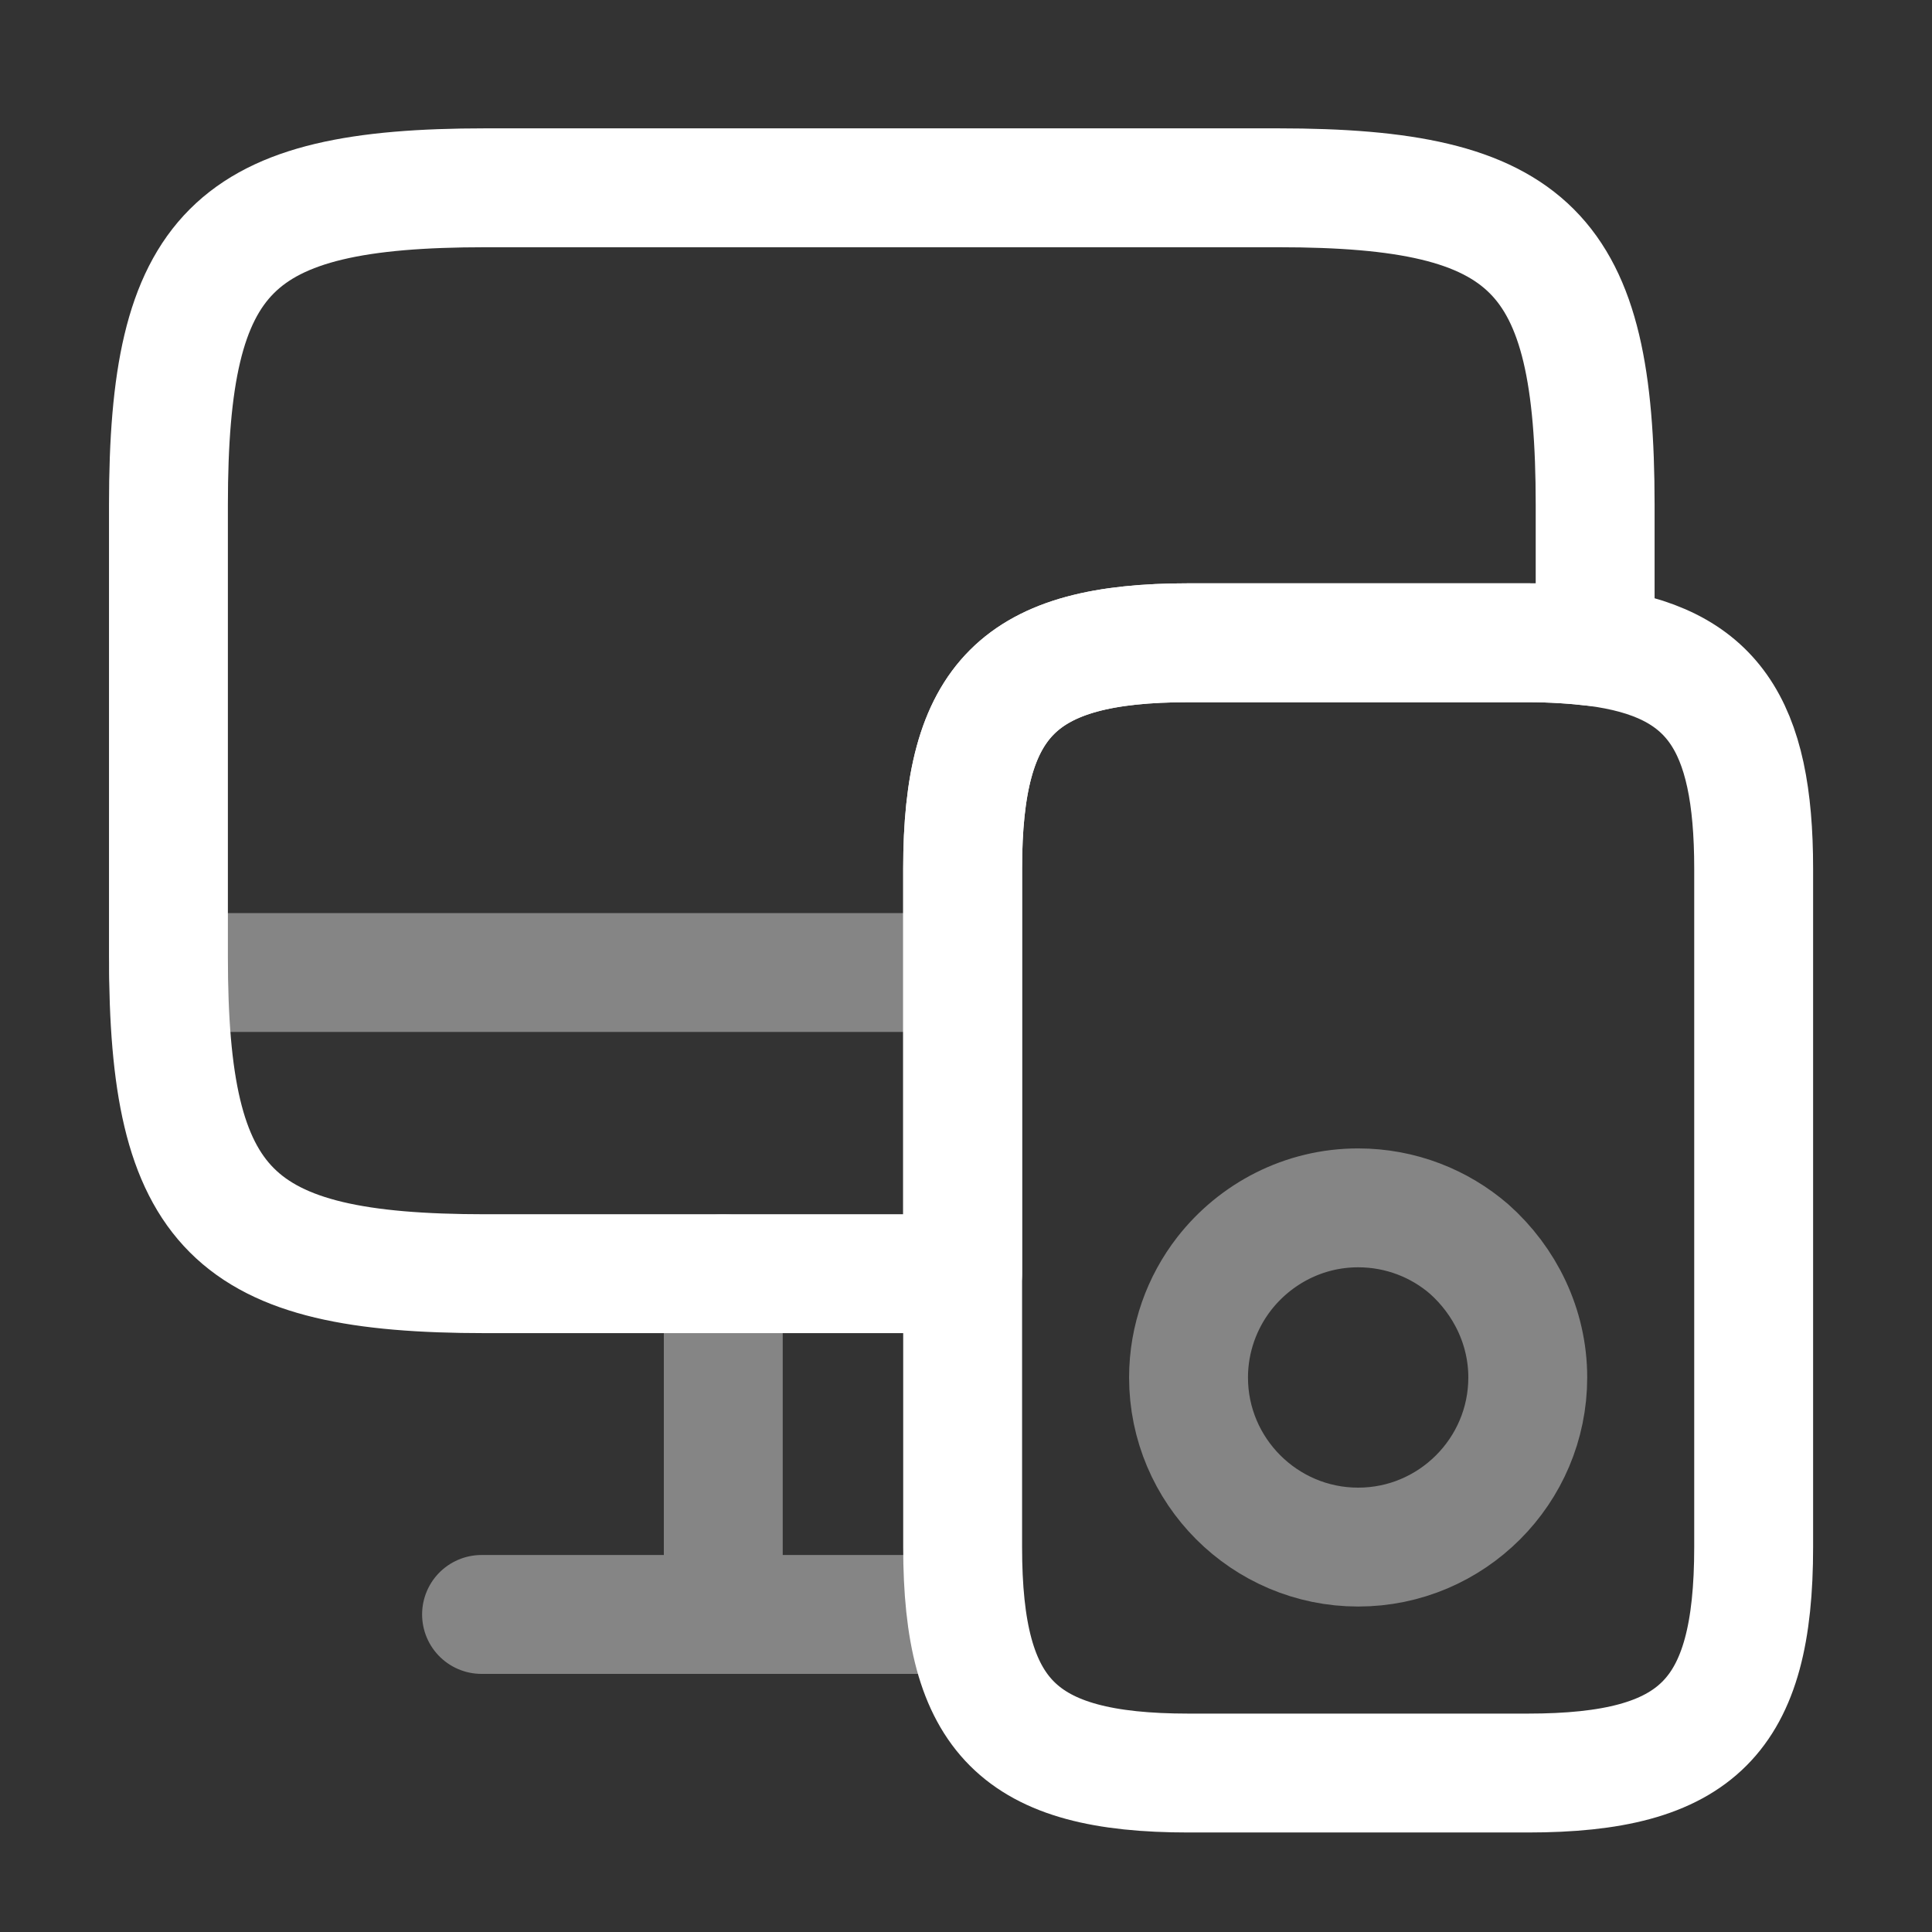 <?xml version="1.0"?>
<svg xmlns="http://www.w3.org/2000/svg" width="65" height="65" viewBox="0 0 65 65" fill="none">
<rect x="0" y="0" width="65" height="65" fill="#333333" stroke="none"/>
<path d="M53.667 16.985V21.758C53 21.678 52.227 21.625 51.4 21.625H39.987C34.28 21.625 32.387 23.518 32.387 29.225V42.852H16.334C7.8 42.852 5.667 40.718 5.667 32.185V16.985C5.667 8.452 7.8 6.318 16.334 6.318H43C51.534 6.318 53.667 8.452 53.667 16.985Z" stroke="white" stroke-width="4" stroke-linecap="round" stroke-linejoin="round"/>
<path opacity="0.4" d="M5.667 32.719H32.334" stroke="white" stroke-width="4" stroke-linecap="round" stroke-linejoin="round"/>
<g opacity="0.4">
<path d="M24.334 42.85V54.316" stroke="white" stroke-width="4" stroke-linecap="round" stroke-linejoin="round"/>
<path d="M16.201 54.316H32.334" stroke="white" stroke-width="4" stroke-linecap="round" stroke-linejoin="round"/>
</g>
<path d="M59 29.225V52.052C59 57.758 57.107 59.652 51.4 59.652H39.987C34.28 59.652 32.387 57.758 32.387 52.052V29.225C32.387 23.518 34.28 21.625 39.987 21.625H51.4C52.227 21.625 53 21.678 53.667 21.758C57.613 22.265 59 24.345 59 29.225Z" stroke="white" stroke-width="4" stroke-miterlimit="10" stroke-linecap="round" stroke-linejoin="round"/>
<path opacity="0.4" d="M51.4 46.343C51.4 49.49 48.84 52.05 45.694 52.05C42.547 52.05 39.987 49.49 39.987 46.343C39.987 45.037 40.44 43.81 41.187 42.85C42.227 41.517 43.853 40.637 45.694 40.637C47.133 40.637 48.44 41.17 49.427 42.023C50.627 43.09 51.4 44.637 51.4 46.343Z" stroke="white" stroke-width="4" stroke-miterlimit="10" stroke-linecap="round" stroke-linejoin="round"/>
</svg>
